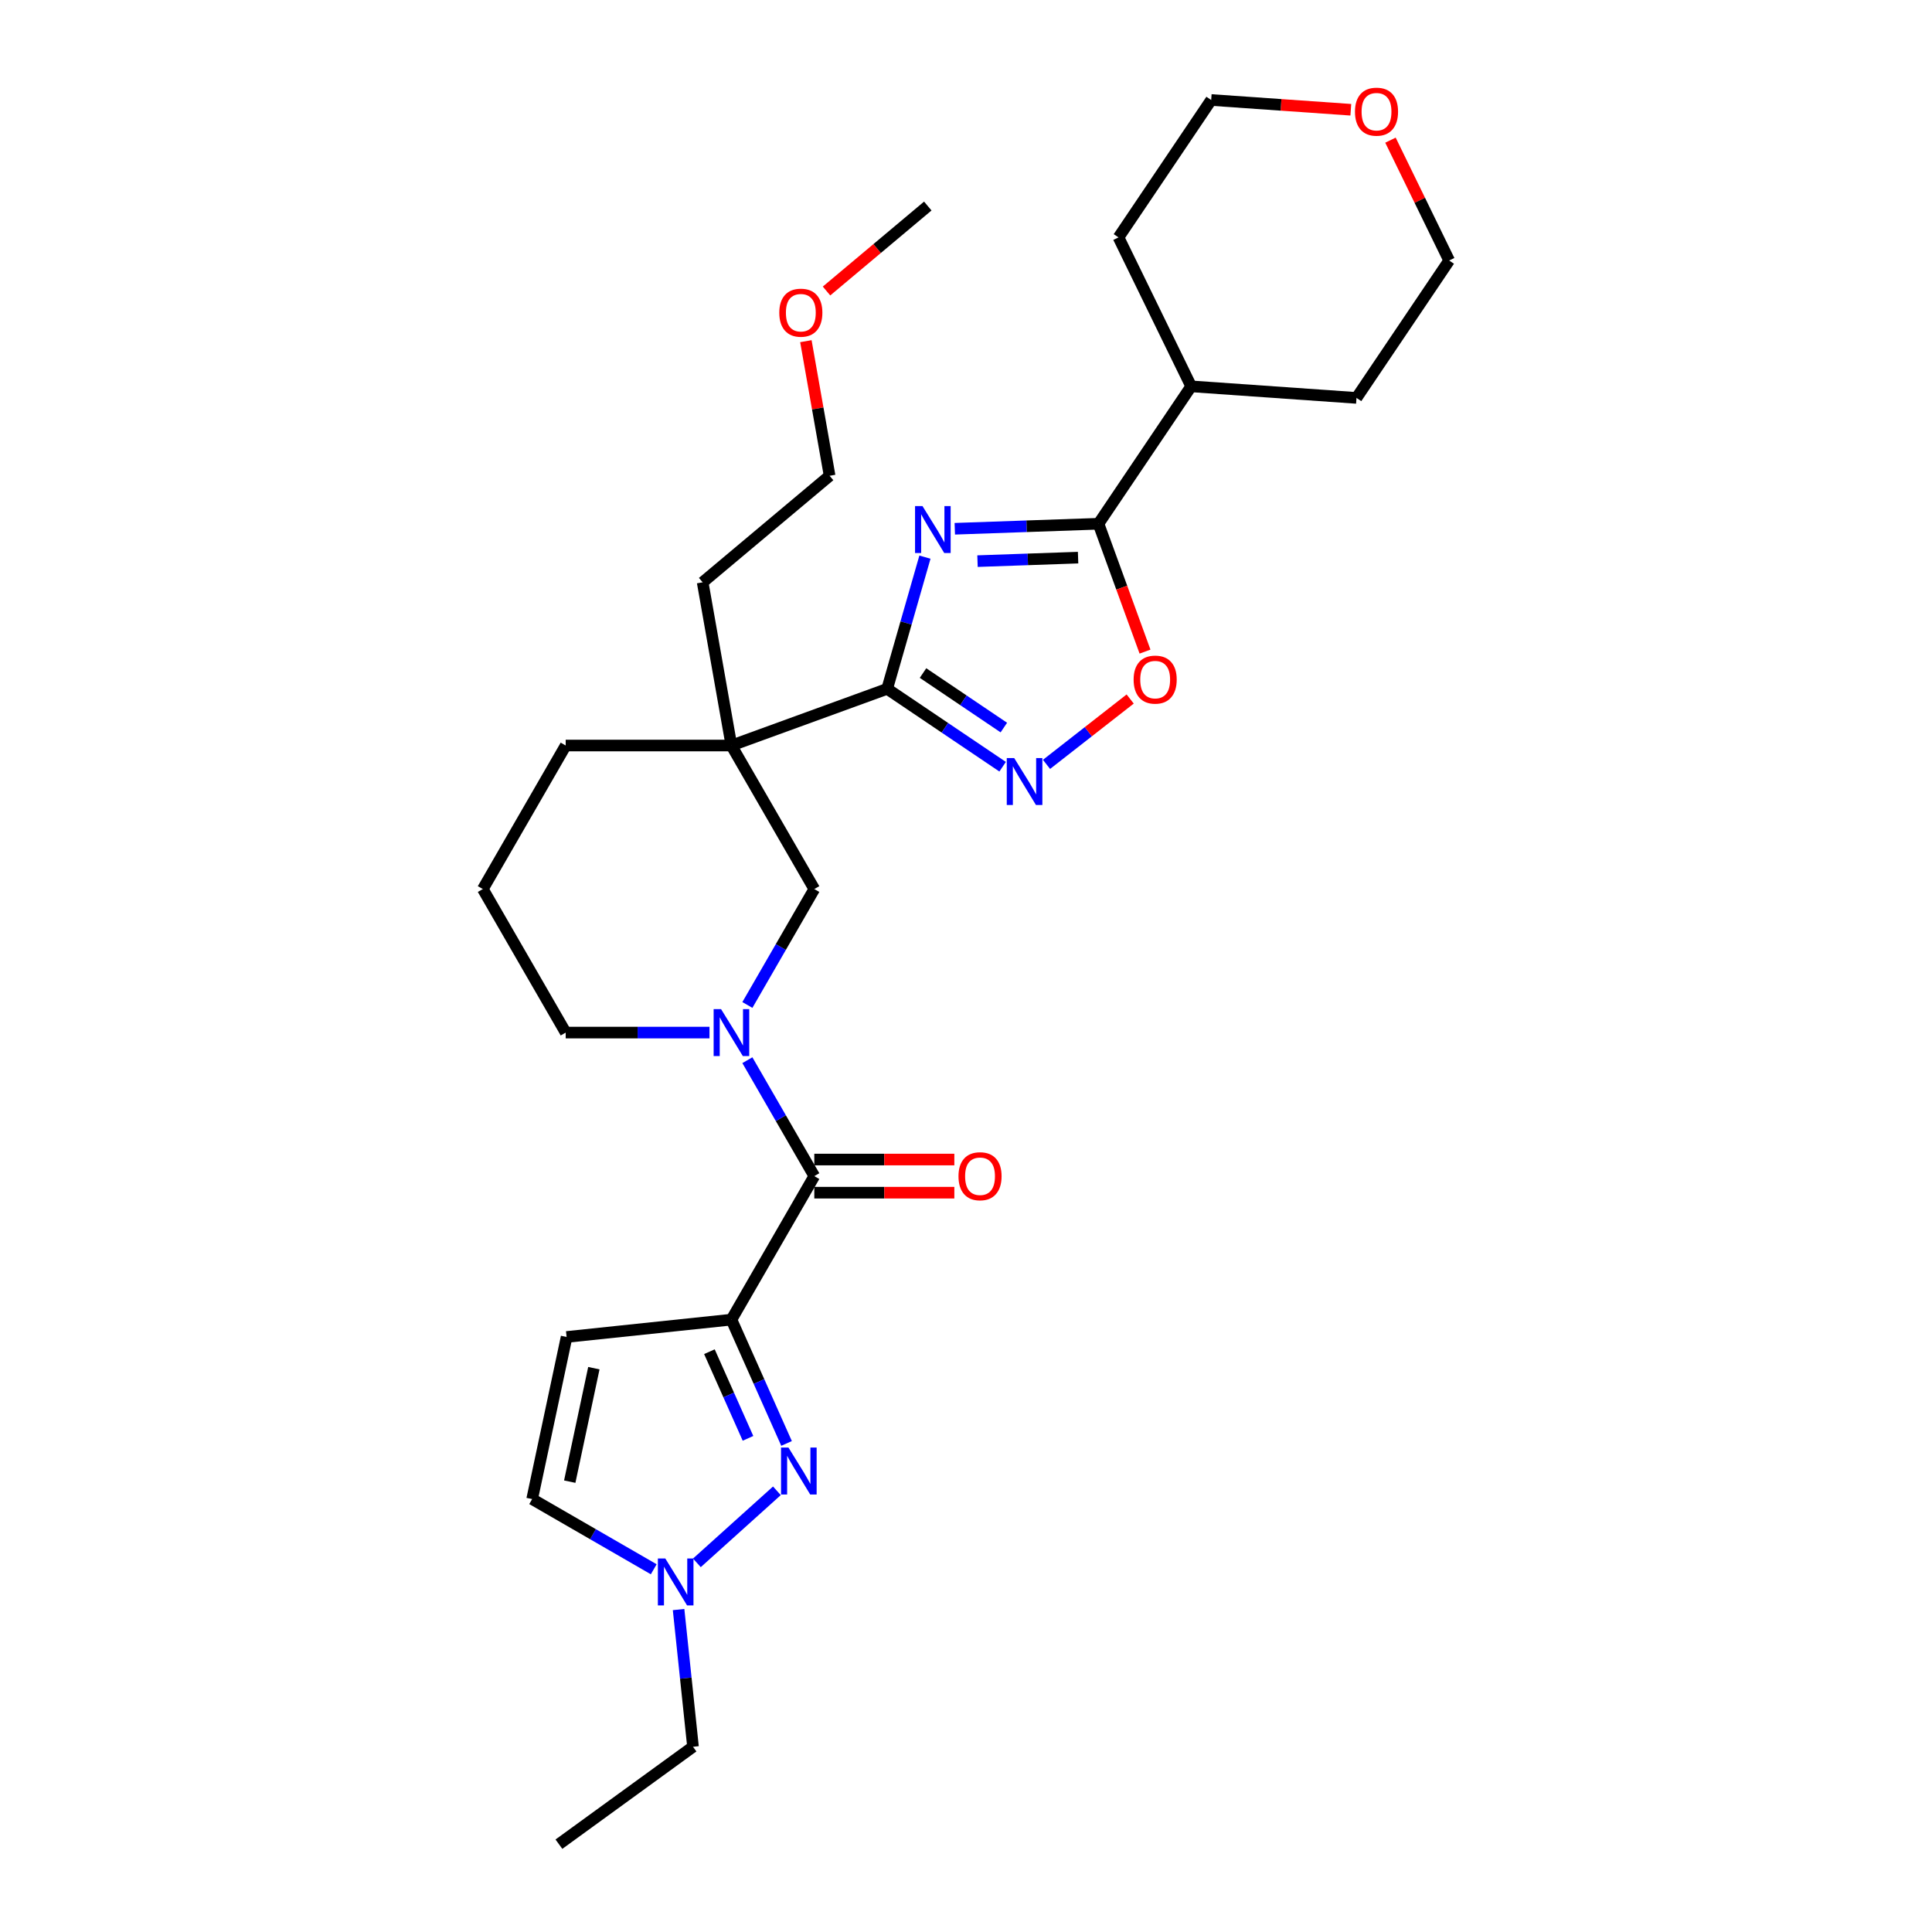 <?xml version='1.0' encoding='iso-8859-1'?>
<svg version='1.1' baseProfile='full'
              xmlns='http://www.w3.org/2000/svg'
                      xmlns:rdkit='http://www.rdkit.org/xml'
                      xmlns:xlink='http://www.w3.org/1999/xlink'
                  xml:space='preserve'
width='1000px' height='1000px' viewBox='0 0 1000 1000'>
<!-- END OF HEADER -->
<rect style='opacity:1.0;fill:#FFFFFF;stroke:none' width='1000' height='1000' x='0' y='0'> </rect>
<path class='bond-1' d='M 478.745,288.376 L 468.971,322.46' style='fill:none;fill-rule:evenodd;stroke:#0000FF;stroke-width:6px;stroke-linecap:butt;stroke-linejoin:miter;stroke-opacity:1' />
<path class='bond-1' d='M 468.971,322.46 L 459.198,356.544' style='fill:none;fill-rule:evenodd;stroke:#000000;stroke-width:6px;stroke-linecap:butt;stroke-linejoin:miter;stroke-opacity:1' />
<path class='bond-7' d='M 494.201,273.688 L 531.387,272.389' style='fill:none;fill-rule:evenodd;stroke:#0000FF;stroke-width:6px;stroke-linecap:butt;stroke-linejoin:miter;stroke-opacity:1' />
<path class='bond-7' d='M 531.387,272.389 L 568.574,271.09' style='fill:none;fill-rule:evenodd;stroke:#000000;stroke-width:6px;stroke-linecap:butt;stroke-linejoin:miter;stroke-opacity:1' />
<path class='bond-7' d='M 505.955,290.444 L 531.986,289.535' style='fill:none;fill-rule:evenodd;stroke:#0000FF;stroke-width:6px;stroke-linecap:butt;stroke-linejoin:miter;stroke-opacity:1' />
<path class='bond-7' d='M 531.986,289.535 L 558.016,288.626' style='fill:none;fill-rule:evenodd;stroke:#000000;stroke-width:6px;stroke-linecap:butt;stroke-linejoin:miter;stroke-opacity:1' />
<path class='bond-0' d='M 378.588,683.044 L 421.48,608.754' style='fill:none;fill-rule:evenodd;stroke:#000000;stroke-width:6px;stroke-linecap:butt;stroke-linejoin:miter;stroke-opacity:1' />
<path class='bond-2' d='M 378.588,683.044 L 392.852,715.082' style='fill:none;fill-rule:evenodd;stroke:#000000;stroke-width:6px;stroke-linecap:butt;stroke-linejoin:miter;stroke-opacity:1' />
<path class='bond-2' d='M 392.852,715.082 L 407.117,747.119' style='fill:none;fill-rule:evenodd;stroke:#0000FF;stroke-width:6px;stroke-linecap:butt;stroke-linejoin:miter;stroke-opacity:1' />
<path class='bond-2' d='M 367.194,699.634 L 377.179,722.06' style='fill:none;fill-rule:evenodd;stroke:#000000;stroke-width:6px;stroke-linecap:butt;stroke-linejoin:miter;stroke-opacity:1' />
<path class='bond-2' d='M 377.179,722.06 L 387.164,744.486' style='fill:none;fill-rule:evenodd;stroke:#0000FF;stroke-width:6px;stroke-linecap:butt;stroke-linejoin:miter;stroke-opacity:1' />
<path class='bond-9' d='M 378.588,683.044 L 293.275,692.011' style='fill:none;fill-rule:evenodd;stroke:#000000;stroke-width:6px;stroke-linecap:butt;stroke-linejoin:miter;stroke-opacity:1' />
<path class='bond-4' d='M 459.198,356.544 L 378.588,385.883' style='fill:none;fill-rule:evenodd;stroke:#000000;stroke-width:6px;stroke-linecap:butt;stroke-linejoin:miter;stroke-opacity:1' />
<path class='bond-6' d='M 459.198,356.544 L 489.078,376.698' style='fill:none;fill-rule:evenodd;stroke:#000000;stroke-width:6px;stroke-linecap:butt;stroke-linejoin:miter;stroke-opacity:1' />
<path class='bond-6' d='M 489.078,376.698 L 518.958,396.852' style='fill:none;fill-rule:evenodd;stroke:#0000FF;stroke-width:6px;stroke-linecap:butt;stroke-linejoin:miter;stroke-opacity:1' />
<path class='bond-6' d='M 477.756,348.367 L 498.672,362.475' style='fill:none;fill-rule:evenodd;stroke:#000000;stroke-width:6px;stroke-linecap:butt;stroke-linejoin:miter;stroke-opacity:1' />
<path class='bond-6' d='M 498.672,362.475 L 519.587,376.583' style='fill:none;fill-rule:evenodd;stroke:#0000FF;stroke-width:6px;stroke-linecap:butt;stroke-linejoin:miter;stroke-opacity:1' />
<path class='bond-10' d='M 402.122,771.637 L 360.706,808.928' style='fill:none;fill-rule:evenodd;stroke:#0000FF;stroke-width:6px;stroke-linecap:butt;stroke-linejoin:miter;stroke-opacity:1' />
<path class='bond-3' d='M 421.48,608.754 L 404.16,578.755' style='fill:none;fill-rule:evenodd;stroke:#000000;stroke-width:6px;stroke-linecap:butt;stroke-linejoin:miter;stroke-opacity:1' />
<path class='bond-3' d='M 404.16,578.755 L 386.84,548.755' style='fill:none;fill-rule:evenodd;stroke:#0000FF;stroke-width:6px;stroke-linecap:butt;stroke-linejoin:miter;stroke-opacity:1' />
<path class='bond-13' d='M 421.48,617.332 L 457.723,617.332' style='fill:none;fill-rule:evenodd;stroke:#000000;stroke-width:6px;stroke-linecap:butt;stroke-linejoin:miter;stroke-opacity:1' />
<path class='bond-13' d='M 457.723,617.332 L 493.966,617.332' style='fill:none;fill-rule:evenodd;stroke:#FF0000;stroke-width:6px;stroke-linecap:butt;stroke-linejoin:miter;stroke-opacity:1' />
<path class='bond-13' d='M 421.48,600.176 L 457.723,600.176' style='fill:none;fill-rule:evenodd;stroke:#000000;stroke-width:6px;stroke-linecap:butt;stroke-linejoin:miter;stroke-opacity:1' />
<path class='bond-13' d='M 457.723,600.176 L 493.966,600.176' style='fill:none;fill-rule:evenodd;stroke:#FF0000;stroke-width:6px;stroke-linecap:butt;stroke-linejoin:miter;stroke-opacity:1' />
<path class='bond-11' d='M 378.588,385.883 L 421.48,460.174' style='fill:none;fill-rule:evenodd;stroke:#000000;stroke-width:6px;stroke-linecap:butt;stroke-linejoin:miter;stroke-opacity:1' />
<path class='bond-17' d='M 378.588,385.883 L 292.806,385.883' style='fill:none;fill-rule:evenodd;stroke:#000000;stroke-width:6px;stroke-linecap:butt;stroke-linejoin:miter;stroke-opacity:1' />
<path class='bond-18' d='M 378.588,385.883 L 363.692,301.404' style='fill:none;fill-rule:evenodd;stroke:#000000;stroke-width:6px;stroke-linecap:butt;stroke-linejoin:miter;stroke-opacity:1' />
<path class='bond-5' d='M 386.84,520.172 L 404.16,490.173' style='fill:none;fill-rule:evenodd;stroke:#0000FF;stroke-width:6px;stroke-linecap:butt;stroke-linejoin:miter;stroke-opacity:1' />
<path class='bond-5' d='M 404.16,490.173 L 421.48,460.174' style='fill:none;fill-rule:evenodd;stroke:#000000;stroke-width:6px;stroke-linecap:butt;stroke-linejoin:miter;stroke-opacity:1' />
<path class='bond-31' d='M 367.231,534.464 L 330.018,534.464' style='fill:none;fill-rule:evenodd;stroke:#0000FF;stroke-width:6px;stroke-linecap:butt;stroke-linejoin:miter;stroke-opacity:1' />
<path class='bond-31' d='M 330.018,534.464 L 292.806,534.464' style='fill:none;fill-rule:evenodd;stroke:#000000;stroke-width:6px;stroke-linecap:butt;stroke-linejoin:miter;stroke-opacity:1' />
<path class='bond-29' d='M 541.673,395.64 L 563.325,378.723' style='fill:none;fill-rule:evenodd;stroke:#0000FF;stroke-width:6px;stroke-linecap:butt;stroke-linejoin:miter;stroke-opacity:1' />
<path class='bond-29' d='M 563.325,378.723 L 584.977,361.807' style='fill:none;fill-rule:evenodd;stroke:#FF0000;stroke-width:6px;stroke-linecap:butt;stroke-linejoin:miter;stroke-opacity:1' />
<path class='bond-8' d='M 568.574,271.09 L 580.618,304.181' style='fill:none;fill-rule:evenodd;stroke:#000000;stroke-width:6px;stroke-linecap:butt;stroke-linejoin:miter;stroke-opacity:1' />
<path class='bond-8' d='M 580.618,304.181 L 592.661,337.271' style='fill:none;fill-rule:evenodd;stroke:#FF0000;stroke-width:6px;stroke-linecap:butt;stroke-linejoin:miter;stroke-opacity:1' />
<path class='bond-14' d='M 568.574,271.09 L 616.543,199.973' style='fill:none;fill-rule:evenodd;stroke:#000000;stroke-width:6px;stroke-linecap:butt;stroke-linejoin:miter;stroke-opacity:1' />
<path class='bond-12' d='M 293.275,692.011 L 275.44,775.919' style='fill:none;fill-rule:evenodd;stroke:#000000;stroke-width:6px;stroke-linecap:butt;stroke-linejoin:miter;stroke-opacity:1' />
<path class='bond-12' d='M 307.382,708.164 L 294.897,766.9' style='fill:none;fill-rule:evenodd;stroke:#000000;stroke-width:6px;stroke-linecap:butt;stroke-linejoin:miter;stroke-opacity:1' />
<path class='bond-19' d='M 351.232,833.102 L 354.965,868.613' style='fill:none;fill-rule:evenodd;stroke:#0000FF;stroke-width:6px;stroke-linecap:butt;stroke-linejoin:miter;stroke-opacity:1' />
<path class='bond-19' d='M 354.965,868.613 L 358.697,904.124' style='fill:none;fill-rule:evenodd;stroke:#000000;stroke-width:6px;stroke-linecap:butt;stroke-linejoin:miter;stroke-opacity:1' />
<path class='bond-32' d='M 338.373,812.253 L 306.906,794.086' style='fill:none;fill-rule:evenodd;stroke:#0000FF;stroke-width:6px;stroke-linecap:butt;stroke-linejoin:miter;stroke-opacity:1' />
<path class='bond-32' d='M 306.906,794.086 L 275.44,775.919' style='fill:none;fill-rule:evenodd;stroke:#000000;stroke-width:6px;stroke-linecap:butt;stroke-linejoin:miter;stroke-opacity:1' />
<path class='bond-24' d='M 616.543,199.973 L 578.938,122.872' style='fill:none;fill-rule:evenodd;stroke:#000000;stroke-width:6px;stroke-linecap:butt;stroke-linejoin:miter;stroke-opacity:1' />
<path class='bond-25' d='M 616.543,199.973 L 702.117,205.957' style='fill:none;fill-rule:evenodd;stroke:#000000;stroke-width:6px;stroke-linecap:butt;stroke-linejoin:miter;stroke-opacity:1' />
<path class='bond-15' d='M 719.703,72.545 L 734.894,103.692' style='fill:none;fill-rule:evenodd;stroke:#FF0000;stroke-width:6px;stroke-linecap:butt;stroke-linejoin:miter;stroke-opacity:1' />
<path class='bond-15' d='M 734.894,103.692 L 750.086,134.84' style='fill:none;fill-rule:evenodd;stroke:#000000;stroke-width:6px;stroke-linecap:butt;stroke-linejoin:miter;stroke-opacity:1' />
<path class='bond-30' d='M 699.185,56.809 L 663.046,54.282' style='fill:none;fill-rule:evenodd;stroke:#FF0000;stroke-width:6px;stroke-linecap:butt;stroke-linejoin:miter;stroke-opacity:1' />
<path class='bond-30' d='M 663.046,54.282 L 626.907,51.755' style='fill:none;fill-rule:evenodd;stroke:#000000;stroke-width:6px;stroke-linecap:butt;stroke-linejoin:miter;stroke-opacity:1' />
<path class='bond-16' d='M 292.806,534.464 L 249.914,460.174' style='fill:none;fill-rule:evenodd;stroke:#000000;stroke-width:6px;stroke-linecap:butt;stroke-linejoin:miter;stroke-opacity:1' />
<path class='bond-20' d='M 292.806,385.883 L 249.914,460.174' style='fill:none;fill-rule:evenodd;stroke:#000000;stroke-width:6px;stroke-linecap:butt;stroke-linejoin:miter;stroke-opacity:1' />
<path class='bond-26' d='M 363.692,301.404 L 429.406,246.264' style='fill:none;fill-rule:evenodd;stroke:#000000;stroke-width:6px;stroke-linecap:butt;stroke-linejoin:miter;stroke-opacity:1' />
<path class='bond-28' d='M 358.697,904.124 L 289.297,954.545' style='fill:none;fill-rule:evenodd;stroke:#000000;stroke-width:6px;stroke-linecap:butt;stroke-linejoin:miter;stroke-opacity:1' />
<path class='bond-21' d='M 417.121,176.59 L 423.263,211.427' style='fill:none;fill-rule:evenodd;stroke:#FF0000;stroke-width:6px;stroke-linecap:butt;stroke-linejoin:miter;stroke-opacity:1' />
<path class='bond-21' d='M 423.263,211.427 L 429.406,246.264' style='fill:none;fill-rule:evenodd;stroke:#000000;stroke-width:6px;stroke-linecap:butt;stroke-linejoin:miter;stroke-opacity:1' />
<path class='bond-27' d='M 427.806,150.627 L 454.015,128.635' style='fill:none;fill-rule:evenodd;stroke:#FF0000;stroke-width:6px;stroke-linecap:butt;stroke-linejoin:miter;stroke-opacity:1' />
<path class='bond-27' d='M 454.015,128.635 L 480.223,106.644' style='fill:none;fill-rule:evenodd;stroke:#000000;stroke-width:6px;stroke-linecap:butt;stroke-linejoin:miter;stroke-opacity:1' />
<path class='bond-22' d='M 626.907,51.755 L 578.938,122.872' style='fill:none;fill-rule:evenodd;stroke:#000000;stroke-width:6px;stroke-linecap:butt;stroke-linejoin:miter;stroke-opacity:1' />
<path class='bond-23' d='M 750.086,134.84 L 702.117,205.957' style='fill:none;fill-rule:evenodd;stroke:#000000;stroke-width:6px;stroke-linecap:butt;stroke-linejoin:miter;stroke-opacity:1' />
<path  class='atom-0' d='M 477.473 261.937
L 485.434 274.805
Q 486.223 276.074, 487.492 278.373
Q 488.762 280.672, 488.831 280.81
L 488.831 261.937
L 492.056 261.937
L 492.056 286.231
L 488.728 286.231
L 480.184 272.163
Q 479.189 270.516, 478.125 268.628
Q 477.096 266.741, 476.787 266.158
L 476.787 286.231
L 473.63 286.231
L 473.63 261.937
L 477.473 261.937
' fill='#0000FF'/>
<path  class='atom-3' d='M 408.109 749.264
L 416.07 762.131
Q 416.859 763.401, 418.129 765.7
Q 419.399 767.999, 419.467 768.136
L 419.467 749.264
L 422.693 749.264
L 422.693 773.557
L 419.364 773.557
L 410.82 759.489
Q 409.825 757.842, 408.761 755.955
Q 407.732 754.068, 407.423 753.484
L 407.423 773.557
L 404.266 773.557
L 404.266 749.264
L 408.109 749.264
' fill='#0000FF'/>
<path  class='atom-6' d='M 373.218 522.317
L 381.179 535.184
Q 381.968 536.454, 383.238 538.753
Q 384.507 541.052, 384.576 541.189
L 384.576 522.317
L 387.802 522.317
L 387.802 546.611
L 384.473 546.611
L 375.929 532.542
Q 374.934 530.895, 373.87 529.008
Q 372.841 527.121, 372.532 526.537
L 372.532 546.611
L 369.375 546.611
L 369.375 522.317
L 373.218 522.317
' fill='#0000FF'/>
<path  class='atom-7' d='M 524.945 392.366
L 532.906 405.234
Q 533.695 406.503, 534.965 408.802
Q 536.234 411.101, 536.303 411.239
L 536.303 392.366
L 539.528 392.366
L 539.528 416.66
L 536.2 416.66
L 527.656 402.592
Q 526.661 400.945, 525.597 399.057
Q 524.568 397.17, 524.259 396.587
L 524.259 416.66
L 521.102 416.66
L 521.102 392.366
L 524.945 392.366
' fill='#0000FF'/>
<path  class='atom-9' d='M 586.761 351.769
Q 586.761 345.935, 589.644 342.676
Q 592.526 339.416, 597.913 339.416
Q 603.3 339.416, 606.183 342.676
Q 609.065 345.935, 609.065 351.769
Q 609.065 357.67, 606.148 361.033
Q 603.232 364.361, 597.913 364.361
Q 592.56 364.361, 589.644 361.033
Q 586.761 357.705, 586.761 351.769
M 597.913 361.616
Q 601.619 361.616, 603.609 359.146
Q 605.634 356.641, 605.634 351.769
Q 605.634 346.999, 603.609 344.597
Q 601.619 342.161, 597.913 342.161
Q 594.207 342.161, 592.183 344.563
Q 590.193 346.965, 590.193 351.769
Q 590.193 356.675, 592.183 359.146
Q 594.207 361.616, 597.913 361.616
' fill='#FF0000'/>
<path  class='atom-11' d='M 344.36 806.664
L 352.321 819.531
Q 353.11 820.801, 354.38 823.1
Q 355.649 825.399, 355.718 825.536
L 355.718 806.664
L 358.943 806.664
L 358.943 830.957
L 355.615 830.957
L 347.071 816.889
Q 346.076 815.242, 345.012 813.355
Q 343.983 811.468, 343.674 810.884
L 343.674 830.957
L 340.517 830.957
L 340.517 806.664
L 344.36 806.664
' fill='#0000FF'/>
<path  class='atom-14' d='M 496.111 608.823
Q 496.111 602.989, 498.993 599.73
Q 501.876 596.47, 507.263 596.47
Q 512.65 596.47, 515.532 599.73
Q 518.415 602.989, 518.415 608.823
Q 518.415 614.724, 515.498 618.087
Q 512.581 621.415, 507.263 621.415
Q 501.91 621.415, 498.993 618.087
Q 496.111 614.759, 496.111 608.823
M 507.263 618.67
Q 510.969 618.67, 512.959 616.2
Q 514.983 613.695, 514.983 608.823
Q 514.983 604.053, 512.959 601.651
Q 510.969 599.215, 507.263 599.215
Q 503.557 599.215, 501.532 601.617
Q 499.542 604.019, 499.542 608.823
Q 499.542 613.729, 501.532 616.2
Q 503.557 618.67, 507.263 618.67
' fill='#FF0000'/>
<path  class='atom-16' d='M 701.329 57.807
Q 701.329 51.974, 704.212 48.714
Q 707.094 45.455, 712.481 45.455
Q 717.868 45.455, 720.751 48.714
Q 723.633 51.974, 723.633 57.807
Q 723.633 63.709, 720.716 67.072
Q 717.8 70.4, 712.481 70.4
Q 707.128 70.4, 704.212 67.072
Q 701.329 63.743, 701.329 57.807
M 712.481 67.655
Q 716.187 67.655, 718.177 65.185
Q 720.202 62.68, 720.202 57.807
Q 720.202 53.038, 718.177 50.636
Q 716.187 48.2, 712.481 48.2
Q 708.775 48.2, 706.751 50.602
Q 704.761 53.003, 704.761 57.807
Q 704.761 62.714, 706.751 65.185
Q 708.775 67.655, 712.481 67.655
' fill='#FF0000'/>
<path  class='atom-22' d='M 403.358 161.853
Q 403.358 156.019, 406.24 152.76
Q 409.123 149.5, 414.51 149.5
Q 419.897 149.5, 422.779 152.76
Q 425.662 156.019, 425.662 161.853
Q 425.662 167.754, 422.745 171.117
Q 419.828 174.445, 414.51 174.445
Q 409.157 174.445, 406.24 171.117
Q 403.358 167.789, 403.358 161.853
M 414.51 171.7
Q 418.216 171.7, 420.206 169.23
Q 422.23 166.725, 422.23 161.853
Q 422.23 157.083, 420.206 154.681
Q 418.216 152.245, 414.51 152.245
Q 410.804 152.245, 408.78 154.647
Q 406.789 157.049, 406.789 161.853
Q 406.789 166.759, 408.78 169.23
Q 410.804 171.7, 414.51 171.7
' fill='#FF0000'/>
</svg>
